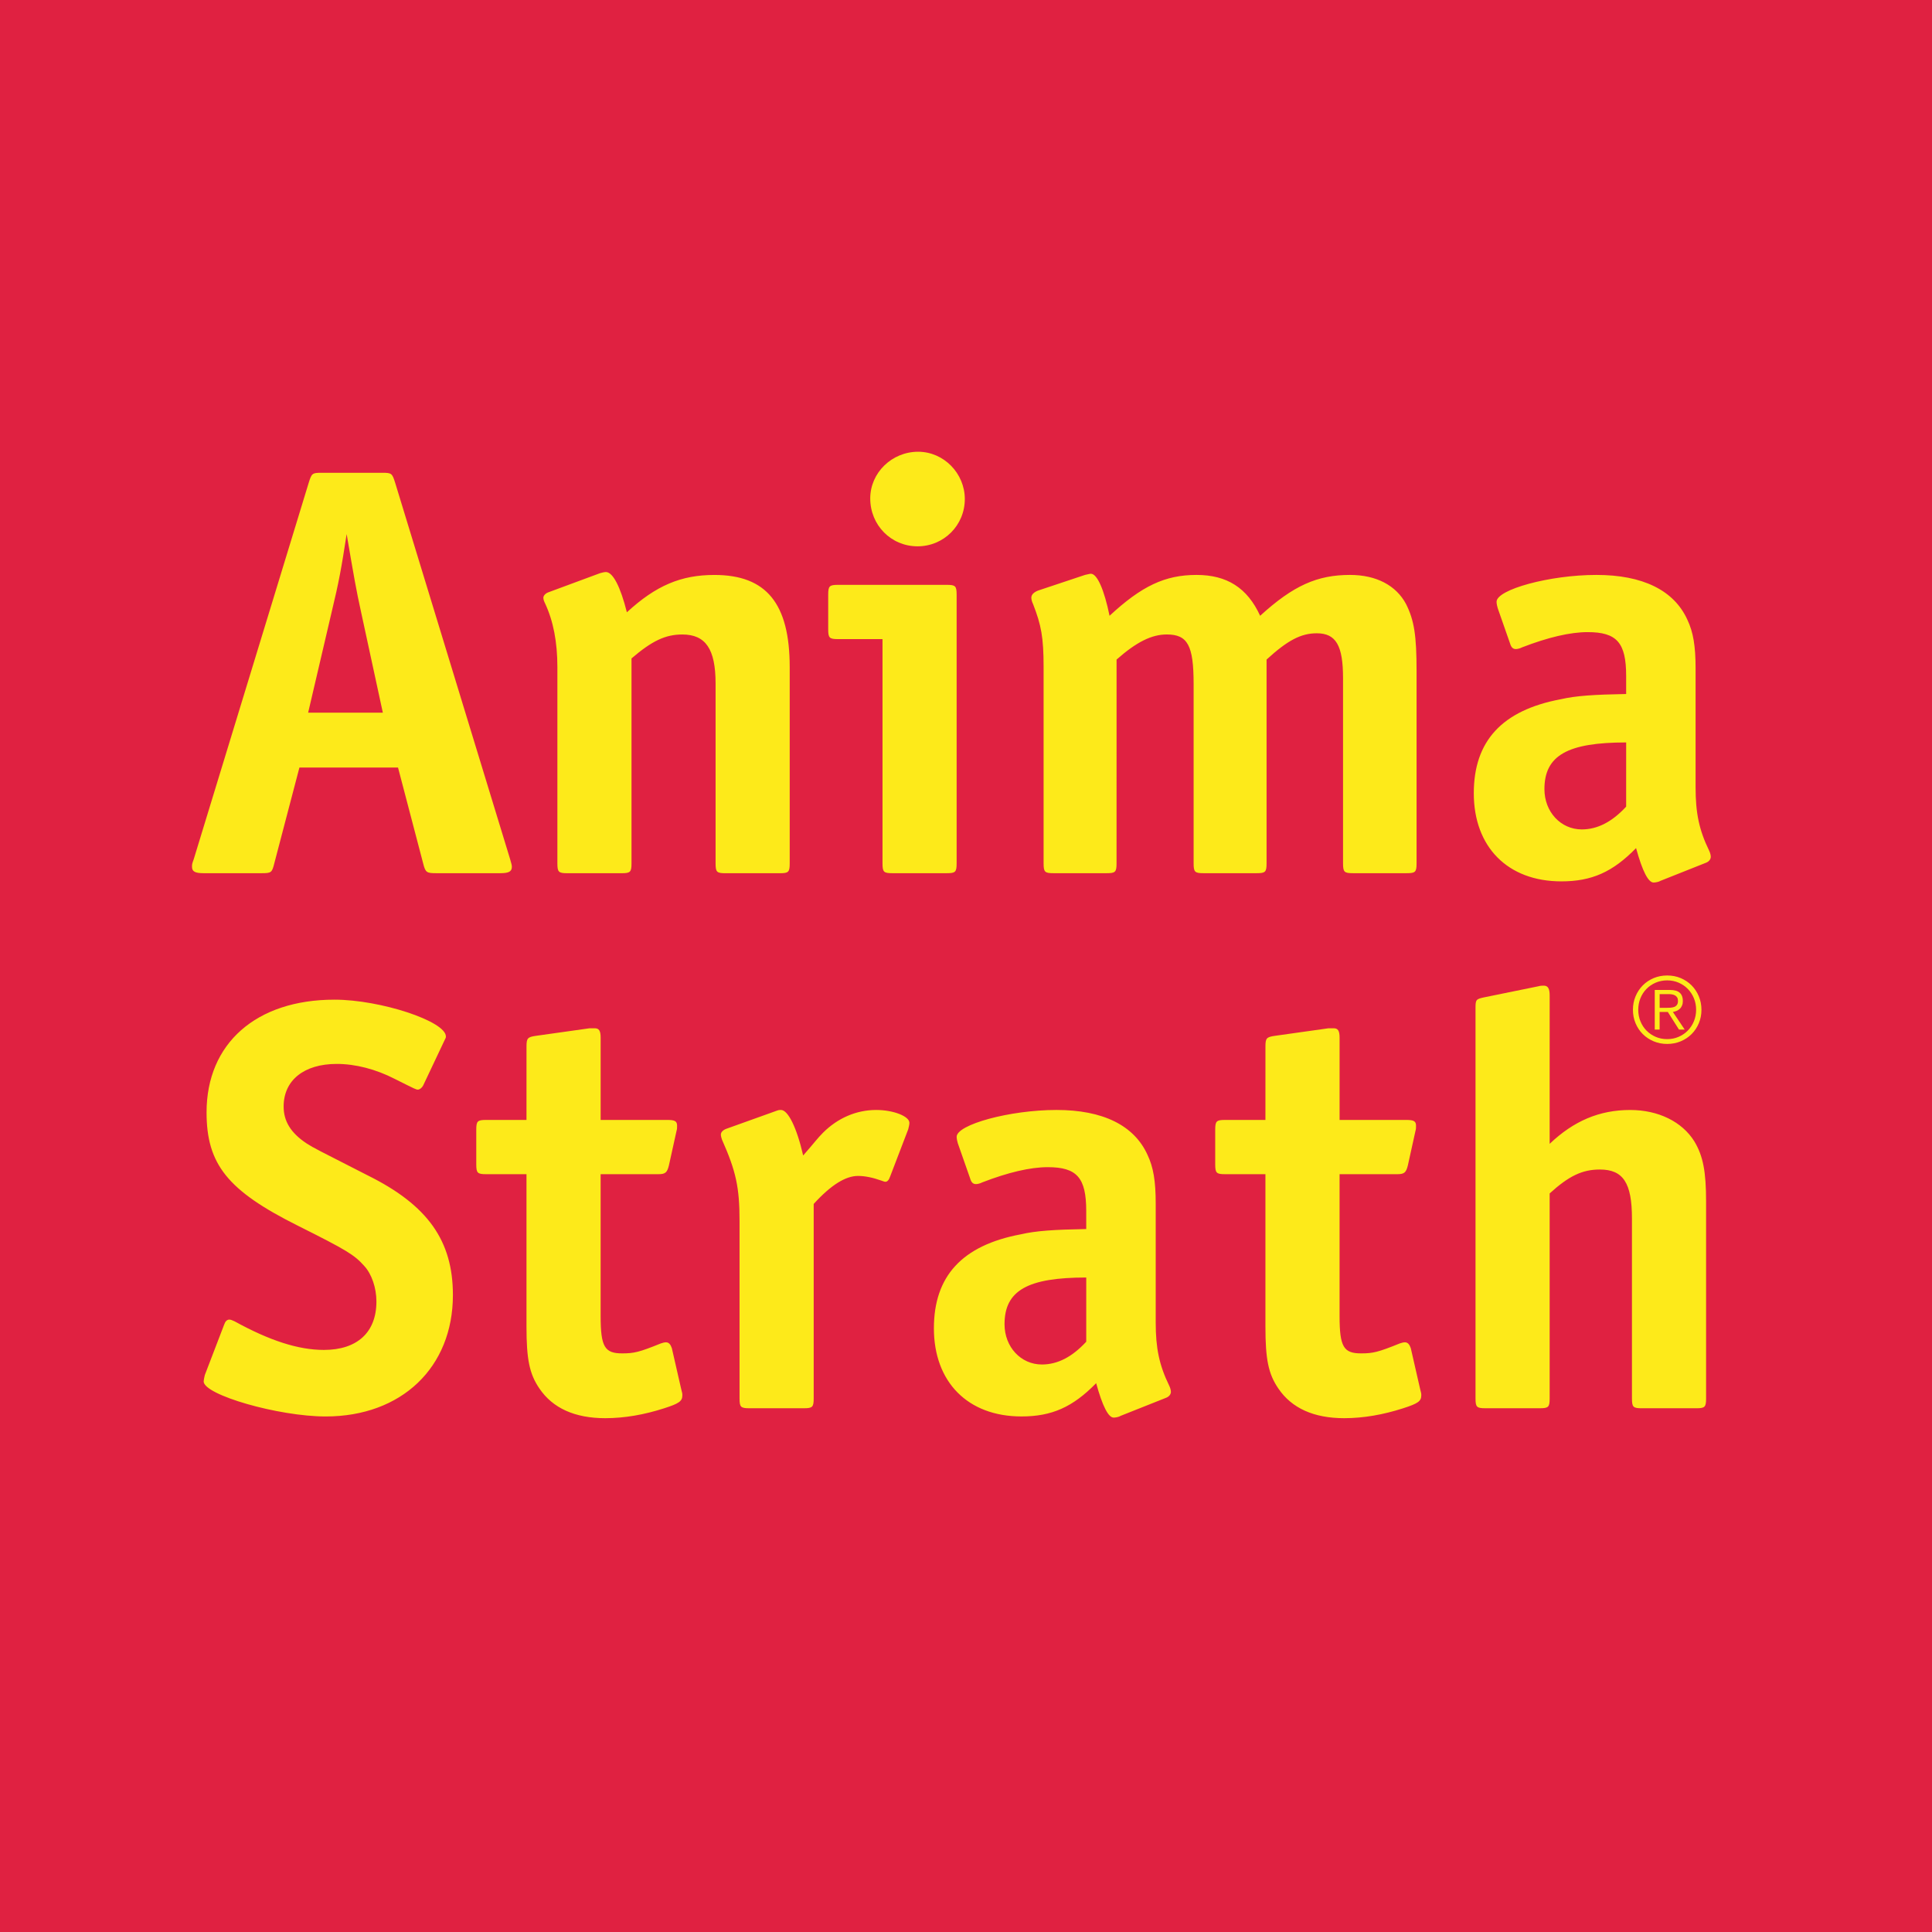 <svg xmlns="http://www.w3.org/2000/svg" width="120" viewBox="0 0 120 120" height="120"><g fill-rule="evenodd" fill="none"><path fill="#e02141" d="m0 120h120v-120h-120z"></path><g transform="translate(11.127 27.063)" fill="#fdea1a"><path d="m16.46 37.602c.108-.217.108-.217.108-.289 0-.943-4.06-2.285-6.924-2.285-4.858 0-7.941 2.719-7.941 6.998 0 3.227 1.305 4.858 5.655 7.034 3.046 1.523 3.518 1.812 4.134 2.502.472.506.761 1.377.761 2.212 0 1.921-1.196 3.009-3.263 3.009-1.595 0-3.372-.58-5.547-1.776-.145-.072-.253-.108-.325-.108-.146 0-.255.108-.327.325l-1.196 3.118c-.036.145-.072.327-.072.399 0 .833 4.64 2.175 7.578 2.175 4.712 0 7.903-3.046 7.903-7.541 0-3.372-1.559-5.583-5.294-7.433-3.189-1.632-3.299-1.668-3.807-1.993-.978-.654-1.413-1.378-1.413-2.285 0-1.632 1.269-2.645 3.299-2.645 1.16 0 2.429.325 3.625.942 1.306.654 1.306.654 1.415.654s.253-.11.327-.255zm5.114 4.896h-2.501c-.544 0-.618.071-.618.615v2.139c0 .544.074.616.618.616h2.501v9.462c0 2.031.181 2.938.798 3.843.833 1.234 2.212 1.85 4.096 1.85 1.196 0 2.429-.218 3.662-.616.905-.291 1.124-.435 1.124-.798 0-.108 0-.145-.072-.399l-.58-2.537c-.074-.218-.182-.363-.363-.363-.108 0-.217.036-.327.072-1.341.544-1.668.616-2.392.616-1.088 0-1.341-.398-1.341-2.32v-8.81h3.589c.435 0 .544-.108.652-.544l.472-2.139c.036-.107.036-.217.036-.325 0-.291-.145-.362-.616-.362h-4.132v-5.113c0-.435-.11-.58-.363-.58h-.327l-3.335.47c-.508.074-.58.146-.58.654zm12.436.542c-.218.072-.363.217-.363.363 0 .108.036.217.072.325.871 1.958 1.088 2.974 1.088 5.039v11.023c0 .544.072.616.616.616h3.372c.544 0 .618-.072.618-.616v-12.074c1.088-1.196 1.993-1.74 2.755-1.74.434 0 .942.108 1.449.291.108.036.182.072.255.072.108 0 .217-.108.289-.327l1.124-2.935c.036-.146.072-.291.072-.401 0-.398-.978-.797-2.065-.797-1.234 0-2.394.508-3.299 1.413-.363.364-.472.544-1.234 1.415-.398-1.74-.942-2.828-1.377-2.828-.145 0-.145 0-.435.108zm22.331 6.235c-1.995.036-3.118.108-4.06.327-3.662.688-5.402 2.611-5.402 5.838 0 3.335 2.103 5.475 5.438 5.475 1.885 0 3.189-.58 4.64-2.067.399 1.449.761 2.139 1.088 2.139.108 0 .327-.036.435-.11l2.828-1.124c.181-.072.291-.216.291-.362 0-.108-.038-.255-.11-.399-.616-1.269-.833-2.32-.833-3.915v-7.397c0-1.377-.145-2.248-.508-3.009-.835-1.849-2.792-2.792-5.655-2.792-2.901 0-6.201.907-6.201 1.668 0 .11.036.289.072.399l.762 2.175c.072.253.181.362.362.362.11 0 .255-.036.399-.108 1.595-.616 2.974-.943 4.061-.943 1.812 0 2.392.652 2.392 2.719zm0 6.998c-.871.944-1.776 1.415-2.755 1.415-1.305 0-2.32-1.088-2.32-2.502 0-2.103 1.449-2.9 5.075-2.9zm11.13-13.775h-2.501c-.544 0-.618.071-.618.615v2.139c0 .544.074.616.618.616h2.501v9.462c0 2.031.181 2.938.798 3.843.833 1.234 2.212 1.85 4.096 1.85 1.196 0 2.429-.218 3.662-.616.905-.291 1.124-.435 1.124-.798 0-.108 0-.145-.072-.399l-.58-2.537c-.074-.218-.182-.363-.363-.363-.108 0-.217.036-.327.072-1.341.544-1.668.616-2.392.616-1.088 0-1.341-.398-1.341-2.32v-8.81h3.589c.435 0 .544-.108.652-.544l.472-2.139c.036-.107.036-.217.036-.325 0-.291-.145-.362-.616-.362h-4.132v-5.113c0-.435-.11-.58-.363-.58h-.327l-3.335.47c-.508.074-.58.146-.58.654zm17.655-7.724c0-.435-.108-.616-.363-.616-.072 0-.217 0-.327.036l-3.372.688c-.508.108-.544.145-.544.652v24.256c0 .544.072.616.616.616h3.373c.544 0 .616-.072.616-.616v-12.727c1.196-1.088 2.029-1.485 3.117-1.485 1.451 0 1.995.833 1.995 3.045v11.168c0 .544.072.616.616.616h3.372c.544 0 .616-.072.616-.616v-12.219c0-1.849-.181-2.828-.725-3.735-.761-1.232-2.248-1.957-3.988-1.957-1.922 0-3.518.688-5.003 2.103z"></path><path d="m13.595 20.611 1.559 5.946c.145.58.217.616.833.616h3.953c.544 0 .725-.108.725-.399 0-.108-.036-.217-.108-.472l-7.142-23.384c-.182-.58-.218-.616-.798-.616h-3.771c-.58 0-.616.036-.797.616l-7.142 23.384c-.108.291-.108.327-.108.472 0 .291.181.399.725.399h3.59c.616 0 .652-.036.797-.616l1.559-5.946zm-5.583-3.408 1.449-6.201c.472-1.957.618-2.792.943-4.893.472 2.755.58 3.408.907 4.893l1.341 6.201zm14.901-7.469c-.181.072-.291.218-.291.327 0 .108.038.217.11.362.508 1.088.761 2.394.761 3.953v12.182c0 .544.072.616.616.616h3.372c.544 0 .616-.072.616-.616v-12.725c1.27-1.088 2.103-1.487 3.155-1.487 1.451 0 2.067.907 2.067 3.045v11.168c0 .544.072.616.616.616h3.372c.544 0 .616-.072.616-.616v-12.182c0-3.953-1.449-5.729-4.676-5.729-2.067 0-3.626.652-5.438 2.32-.399-1.595-.871-2.501-1.305-2.501-.074 0-.255.036-.363.072zm22.986-8.738c-1.632 0-2.974 1.306-2.974 2.9 0 1.669 1.306 2.974 2.938 2.974 1.632 0 2.936-1.305 2.936-2.936 0-1.595-1.305-2.938-2.9-2.938zm-2.212 11.638v13.923c0 .544.072.616.616.616h3.372c.544 0 .616-.072.616-.616v-16.678c0-.544-.072-.616-.616-.616h-6.743c-.544 0-.618.072-.618.616v2.139c0 .544.074.616.618.616zm14.538 1.27c1.232-1.088 2.175-1.559 3.118-1.559 1.305 0 1.668.688 1.668 3.082v11.13c0 .544.072.616.616.616h3.299c.544 0 .616-.072.616-.616v-12.653c1.305-1.196 2.139-1.632 3.118-1.632 1.196 0 1.632.761 1.632 2.792v11.493c0 .544.072.616.616.616h3.335c.544 0 .616-.072.616-.616v-11.928c0-2.212-.145-3.155-.652-4.17-.616-1.16-1.85-1.812-3.481-1.812-2.029 0-3.516.652-5.583 2.538-.797-1.74-2.067-2.538-3.952-2.538-1.958 0-3.408.688-5.402 2.538-.327-1.595-.761-2.611-1.16-2.611-.072 0-.181.036-.363.072l-2.936.979c-.255.108-.399.253-.399.435 0 .108.036.253.108.398.508 1.306.654 2.067.654 3.917v12.182c0 .544.072.616.616.616h3.299c.544 0 .616-.072.616-.616zm31.651 2.139c-1.995.036-3.118.108-4.061.325-3.661.688-5.402 2.611-5.402 5.838 0 3.335 2.103 5.475 5.438 5.475 1.886 0 3.191-.58 4.641-2.067.398 1.451.761 2.139 1.088 2.139.108 0 .325-.036.435-.108l2.828-1.124c.181-.072.289-.218.289-.363 0-.108-.036-.253-.108-.399-.616-1.269-.835-2.32-.835-3.915v-7.395c0-1.378-.145-2.248-.506-3.01-.835-1.849-2.793-2.792-5.657-2.792-2.9 0-6.199.907-6.199 1.668 0 .108.036.291.072.399l.761 2.175c.074.253.182.363.363.363.108 0 .255-.038.399-.11 1.595-.616 2.972-.942 4.06-.942 1.814 0 2.394.652 2.394 2.719zm0 6.996c-.871.943-1.778 1.415-2.755 1.415-1.306 0-2.321-1.088-2.321-2.502 0-2.102 1.451-2.9 5.077-2.9z"></path><path d="m92.628 35.527c.089-.006.168-.022.238-.049.068-.026.124-.07.166-.129.042-.058.063-.139.063-.242 0-.088-.015-.159-.049-.213-.032-.053-.076-.096-.131-.128-.056-.032-.118-.054-.186-.065-.068-.013-.142-.018-.217-.018h-.555v.853h.401c.09 0 .182-.003.271-.008zm-.975 1.359v-2.461h.943c.28 0 .483.058.611.175.127.115.191.285.191.506 0 .106-.015.2-.049.28-.032.081-.076.149-.134.203-.057.056-.124.1-.198.132-.075.032-.154.056-.238.071l.733 1.093h-.355l-.693-1.093h-.509v1.093zm.054-2.913c-.22.096-.409.225-.57.389-.16.164-.285.356-.374.577-.09.221-.135.46-.135.716 0 .255.045.494.135.715.089.221.214.413.374.577.161.164.351.295.57.389.218.096.458.143.718.143.256 0 .492-.047.712-.143.22-.095.409-.225.569-.389.161-.164.287-.356.378-.577s.138-.46.138-.715c0-.256-.046-.495-.138-.716s-.217-.413-.378-.577c-.16-.164-.349-.293-.569-.389-.22-.095-.456-.143-.712-.143-.26 0-.499.049-.718.143zm1.559-.284c.259.11.484.26.675.452.191.193.341.419.449.679.108.259.163.538.163.836 0 .3-.054.58-.163.837-.108.257-.259.483-.449.673-.191.191-.416.339-.675.449-.26.108-.54.163-.841.163-.302 0-.581-.054-.841-.163-.259-.11-.484-.259-.675-.449s-.341-.416-.449-.673c-.108-.257-.163-.537-.163-.837 0-.298.054-.577.163-.836.108-.26.259-.485.449-.679.191-.192.416-.342.675-.452.26-.108.54-.163.841-.163.302 0 .581.054.841.163z"></path></g></g></svg>